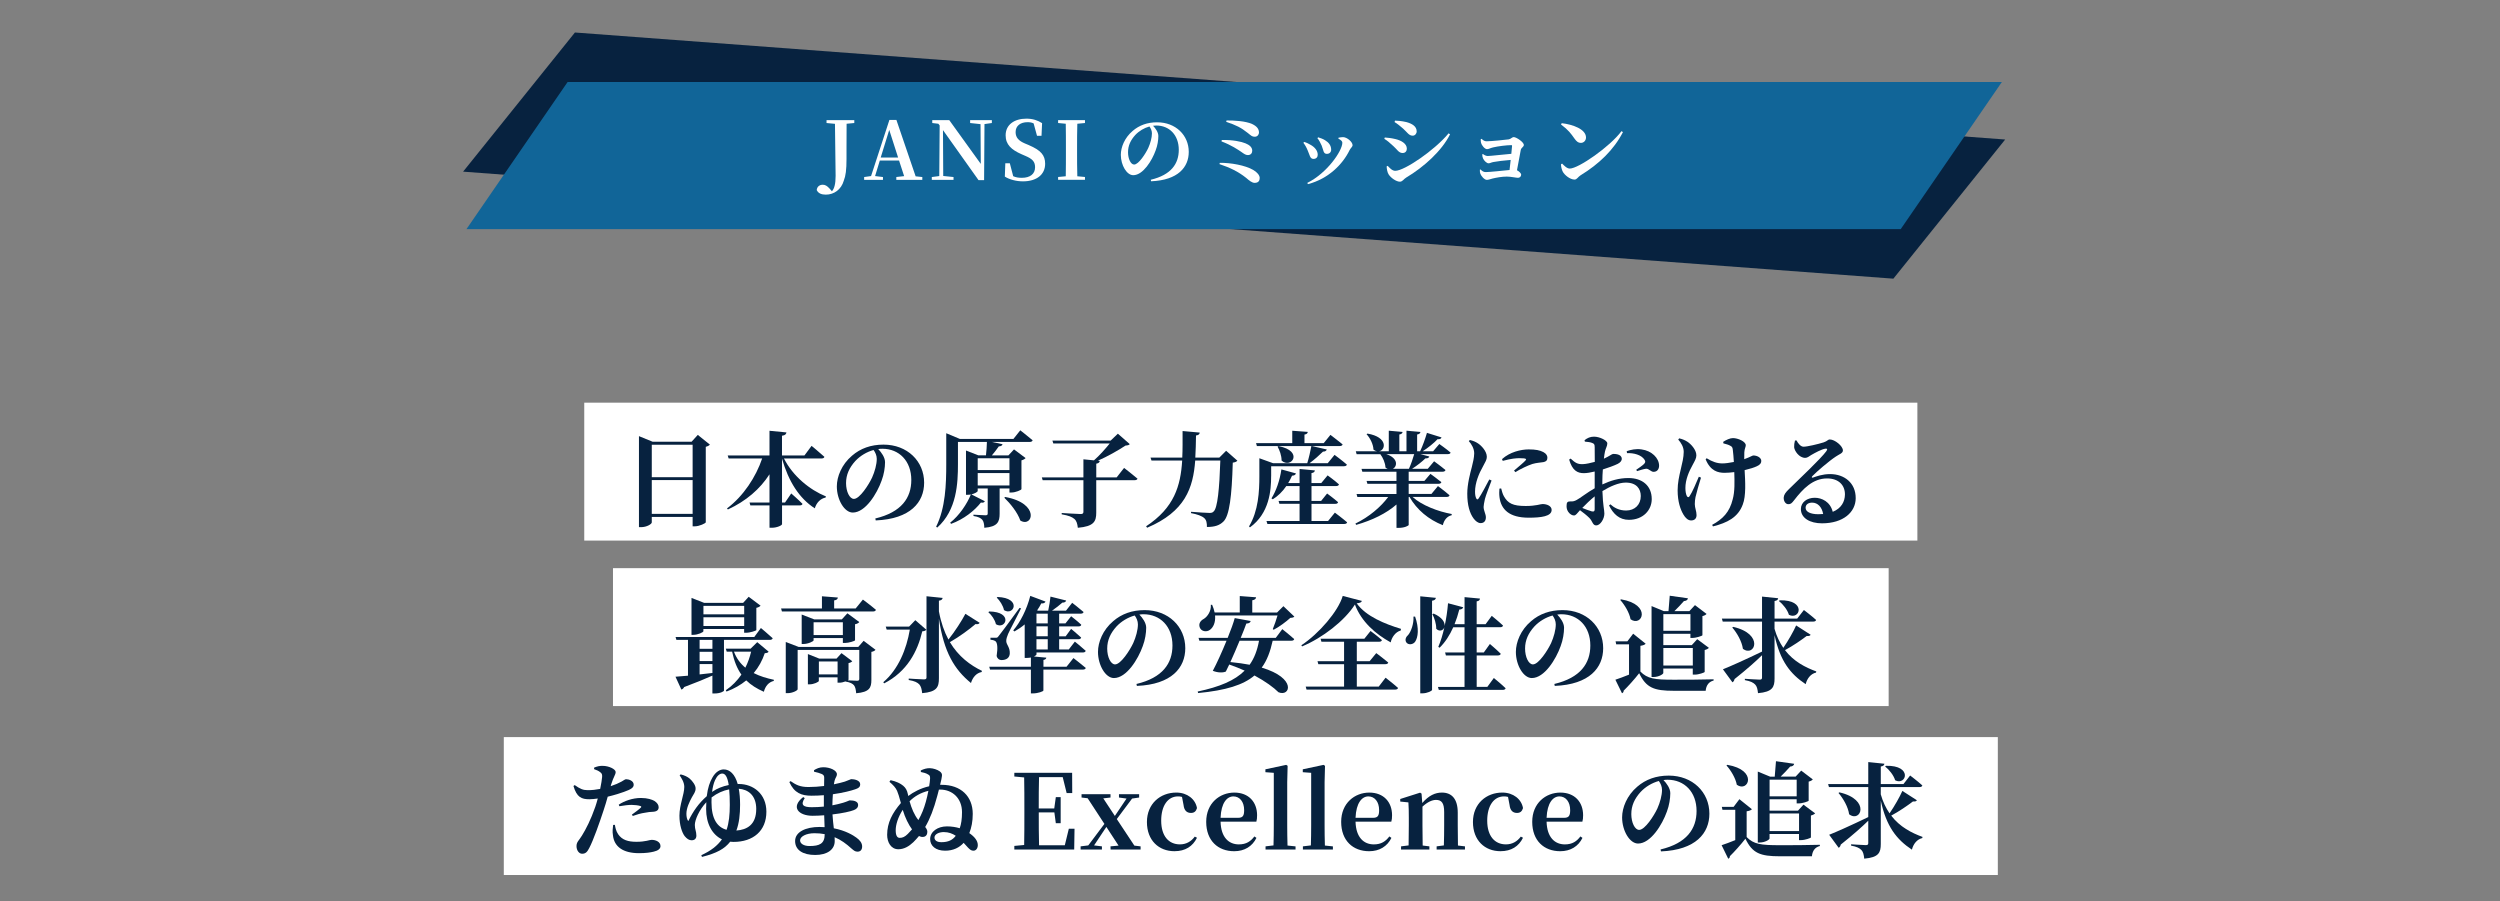 <?xml version="1.0" encoding="UTF-8"?><svg xmlns="http://www.w3.org/2000/svg" viewBox="0 0 1087.67 392.15"><rect x="0" y="0" width="1087.67" height="392.15" fill="#808080" stroke="none"/><defs><style>.g{fill:#fff;}.h{fill:#116598;}.i{fill:#07223f;}</style></defs><g id="a"/><g id="b"><g id="c"/><g id="d"/></g><g id="e"><g id="f"><rect class="g" x="254.19" y="175.19" width="580" height="60"/><rect class="g" x="266.69" y="247.19" width="555" height="60"/><rect class="g" x="219.19" y="320.69" width="650" height="60"/><polygon class="i" points="823.74 121.24 201.48 74.68 250.13 14.14 872.39 60.7 823.74 121.24"/><polygon class="h" points="826.94 99.69 202.94 99.69 246.94 35.69 870.94 35.69 826.94 99.69"/><g><path class="i" d="M308.86,193.44c-.32,.36-.9,.72-1.8,.95v32.85c-.04,.41-2.75,1.75-4.82,1.75h-.9v-4.09h-17.77v2.38c0,.72-2.21,2.07-4.63,2.07h-.95v-39.6l5.94,2.43h16.96l2.7-2.97,5.26,4.23h0Zm-25.29,.04v14.13h17.77v-14.13h-17.77Zm17.77,30.1v-14.71h-17.77v14.71h17.77Z"/><path class="i" d="M341.08,199.47c3.87,7.69,11.25,13.68,18.27,16.51l-.18,.5c-2.12,.41-3.92,2.12-4.68,4.68-6.79-4.36-11.43-11.74-14.26-21.6v19.08h1.31l2.7-3.96s3.11,2.7,4.91,4.54c-.14,.5-.63,.67-1.26,.67h-7.65v8.14c0,.54-2.21,1.58-4.41,1.58h-1.04v-9.72h-8.33l-.36-1.26h8.68v-12.28c-4.09,6.39-10.17,11.65-18.09,15.3l-.4-.45c7.15-5.35,12.6-13.72,15.3-21.73h-14.58l-.41-1.31h18.18v-10.75l7.38,.72c-.14,.72-.5,1.26-1.94,1.44v8.59h9.76l3.11-4.18s3.51,2.88,5.58,4.77c-.09,.5-.63,.72-1.3,.72h-16.29Z"/><path class="i" d="M380.82,225.57c11.38-2.7,15.66-8.96,15.66-16.74,0-8.28-5.31-13.59-12.6-13.59-.58,0-1.21,.04-1.8,.14,1.35,1.39,2.97,3.6,2.97,5.71,0,2.29-.45,5.27-1.49,8.01-2.02,5.71-7.06,13.9-12.55,13.9-3.6,0-6.93-5.53-6.93-11.38,0-4.19,2.07-9.54,6.62-13.37,3.64-3.15,8.19-4.81,13.68-4.81,10.35,0,17.68,7.2,17.68,16.56,0,8.5-5.94,15.79-21.06,16.42l-.18-.85h0Zm-.76-29.79c-2.92,.81-5.76,2.47-7.92,4.77-2.61,2.88-4.05,5.94-4.05,9.63s1.53,6.88,3.42,6.88c2.52,0,6.48-6.21,7.92-9.31,1.17-2.61,2.02-5.71,2.02-8.1,0-1.49-.63-2.83-1.39-3.87Z"/><path class="i" d="M443.91,187.23s3.29,2.57,5.35,4.32c-.13,.5-.63,.72-1.26,.72h-16.51l4.68,.99c-.14,.54-.63,.94-1.62,.94-.9,1.22-1.85,2.61-3.02,3.92h7.2l2.43-2.61,5.04,3.78c-.32,.36-.9,.77-1.8,.99v12.51c-.04,.4-2.57,1.48-4.32,1.48h-.9v-1.75h-4.28v10.98c0,3.46-.81,5.67-6.66,6.12-.04-1.53-.27-2.79-.9-3.51-.63-.67-1.62-1.3-3.82-1.62v-.58s4.32,.27,5.26,.27c.72,0,.94-.27,.94-.77v-10.89h-4.36v1.08c0,.41-1.26,1.12-2.75,1.49l5.85,2.97c-.22,.5-.63,.76-1.71,.58-2.75,3.51-7.38,7.24-12.96,9.27l-.41-.5c4.05-3.19,7.42-8.32,9-12.28-.45,.09-.9,.13-1.35,.13h-.76v-19.26l5.4,2.11h3.29c.22-1.8,.36-4.09,.41-5.85h-12.6v9.63c0,8.32-.45,19.98-9,27.63l-.5-.36c4.09-8.19,4.41-18.45,4.41-27.27v-13.41l5.89,2.47h23.35l2.97-3.74,.02,.02Zm-18.54,12.15v5.13h13.81v-5.13h-13.81Zm13.81,11.83v-5.4h-13.81v5.4h13.81Zm-1.89,5c15.43,2.79,12.01,13.54,6.62,10.26-1.17-3.46-4.32-7.38-6.97-9.94l.36-.31h0Z"/><path class="i" d="M489.04,203.57s3.64,2.79,5.85,4.68c-.09,.45-.63,.67-1.3,.67h-16.65v14.13c0,3.78-.99,5.98-8.01,6.57-.22-1.8-.54-3.01-1.53-3.87-1.03-.85-2.38-1.44-5.49-1.98v-.58s6.97,.45,8.28,.45c.86,0,1.17-.32,1.17-.95v-13.77h-17.73l-.36-1.21h18.09v-7.88l4.59,.45c2.47-2.16,5.08-5.13,6.84-7.33h-24.52l-.4-1.26h25.33l3.15-3.01,5.17,4.54c-.36,.45-.85,.54-1.84,.63-3.29,2.16-7.79,4.72-12.01,6.57l.81,.09c-.09,.68-.54,1.04-1.53,1.22v5.98h8.86l3.24-4.14h-.01Z"/><path class="i" d="M538.36,200.42c-.36,.41-.94,.72-2.02,.86-.41,14.58-1.44,23.13-4.09,25.65-1.67,1.62-3.69,2.34-7.16,2.34,.04-1.71-.22-3.06-1.17-3.87-.94-.9-3.19-1.71-5.76-2.16l.04-.58c2.75,.22,6.75,.5,8.01,.5,.86,0,1.35-.14,1.8-.63,1.71-1.44,2.52-9.99,2.92-22.18h-10.93c-.9,11.97-4.37,22.23-20.92,29.25l-.45-.63c12.24-8.05,15.03-17.59,15.7-28.62h-13.36l-.41-1.26h13.81c.18-3.69,.13-7.56,.13-11.56l7.47,.67c-.09,.72-.5,1.12-1.62,1.26-.09,3.29-.09,6.53-.31,9.63h10.44l2.97-2.97,4.9,4.32v-.02Z"/><path class="i" d="M553.03,207.17c0,6.12-.72,16.15-9.22,22.27l-.4-.41c4.09-6.79,4.5-15.25,4.5-21.87v-7.79l5.98,2.16h14.85c.67-2.16,1.39-5.26,1.8-7.47h-23.71l-.36-1.26h15.75v-5.4l6.75,.5c-.09,.58-.36,.99-1.44,1.17v3.73h8.37l2.92-3.6s3.24,2.43,5.31,4.14c-.13,.5-.63,.72-1.26,.72h-12.15l6.52,1.49c-.18,.58-.72,.94-1.66,.94-1.44,1.44-3.78,3.51-5.85,5.04h7.92l2.97-3.64s3.33,2.47,5.36,4.23c-.09,.5-.63,.72-1.26,.72h-31.68v4.32h0Zm27.72,15.85s3.33,2.48,5.35,4.23c-.13,.5-.63,.72-1.3,.72h-33.39l-.41-1.3h14.4v-7.47h-8.77l-.36-1.26h9.13v-6.48h-5.76c-1.67,2.43-3.64,4.37-5.89,5.76l-.58-.4c1.98-3.11,3.64-7.79,4.32-12.6l6.34,1.75c-.18,.58-.72,.95-1.71,.99-.5,1.12-1.04,2.2-1.67,3.19h4.95v-6.12l6.66,.63c-.09,.58-.4,.99-1.48,1.17v4.32h4.27l2.75-3.33s3.01,2.16,4.95,3.92c-.14,.5-.63,.72-1.21,.72h-10.75v6.48h4.18l2.61-3.24s3.01,2.21,4.77,3.78c-.13,.49-.54,.72-1.17,.72h-10.39v7.47h7.2l2.97-3.65h-.01Zm-24.52-28.93c11.2,2.16,5.54,10.08,1.35,6.3,0-2.21-.85-4.5-1.75-6.07l.41-.23h0Z"/><path class="i" d="M614.55,216.21c4.05,3.64,11.07,6.34,17.05,7.42l-.04,.54c-1.89,.4-3.29,1.98-3.83,4.32-6.16-2.43-11.29-6.66-14.49-12.28h-.36v12.19c-.04,.27-1.66,1.26-4.36,1.26h-.95v-10.17c-4.41,3.87-10.57,6.88-17.55,8.87l-.32-.58c5.89-2.83,11.07-7.25,14.26-11.56h-13.41l-.36-1.31h17.37v-4.41h-12.64l-.36-1.26h13v-4h-14.85l-.36-1.26h11.38c-.32-.13-.63-.31-.95-.58-.09-2.02-1.12-4.32-2.25-5.8h-10.3l-.36-1.26h9.27c-.54-.09-1.04-.31-1.58-.72-.09-2.38-1.49-5.08-3.01-6.71l.4-.27c8.96,1.53,7.96,7.2,5.04,7.69h4.23v-8.95l5.99,.54c-.04,.54-.41,.94-1.4,1.12v7.29h3.11v-8.95l6.07,.54c-.09,.54-.4,.94-1.44,1.12v7.29h1.3c1.12-2.34,2.29-5.62,2.97-8.01l6.34,1.98c-.18,.54-.72,.9-1.71,.76-1.57,1.67-4.05,3.69-6.48,5.26h4.54l2.7-3.15s3.01,2.11,4.9,3.73c-.13,.5-.58,.67-1.26,.67h-11.92l3.92,1.04c-.18,.54-.72,.9-1.71,.81-1.44,1.44-3.64,3.15-5.8,4.54h6.84l2.75-3.28s3.06,2.21,4.95,3.82c-.13,.5-.63,.72-1.21,.72h-14.8v4h6.84l2.61-3.06s2.92,2.07,4.77,3.6c-.13,.5-.58,.72-1.26,.72h-12.96v4.41h9.9l2.83-3.42s3.1,2.29,5.04,4c-.09,.5-.58,.72-1.21,.72h-14.89v.02Zm-11.42-18.63c5.31,1.75,4.82,5.4,2.83,6.39h7.02c.85-1.89,1.75-4.41,2.29-6.39h-12.14Z"/><path class="i" d="M648.93,209.06c-.9,2.43-2.47,6.34-2.88,8.01-.36,1.8-.58,2.75-.58,3.46,0,1.62,.99,3.15,.99,4.5,0,1.62-.81,2.56-2.29,2.56-1.08,0-2.16-.81-3.06-2.02-1.67-2.25-2.75-5.76-2.75-10.8,0-4.14,1.26-8.86,1.98-11.56,.54-2.16,.99-4,1.04-5.98,0-2.07-1.17-4-2.34-5.31l.45-.49c1.48,.36,2.47,.76,3.55,1.48,1.39,.9,3.83,3.38,3.83,5.85,0,1.26-.63,2.16-1.71,4.23-1.71,2.97-3.42,7.11-3.42,10.93,0,1.39,.22,2.29,.49,2.83,.27,.67,.68,.72,1.12,.04,1.12-1.62,3.42-5.94,4.59-8.19l.99,.45h0Zm4.18,3.43c.27,1.08,.63,2.43,1.17,3.38,1.75,3.1,3.87,4.27,9.5,4.27,4.54,0,6.39-.85,7.33-.85,1.93,0,3.96,.85,3.96,2.56,0,2.79-4.54,3.38-9.99,3.38-8.5,0-12.01-3.64-12.69-8.86-.18-1.35-.13-2.7-.04-3.78l.76-.09h0Zm.36-12.74c3.42-3.1,8.23-4.23,11.61-4.23,3.01,0,4.86,.36,6.39,1.17,1.4,.76,1.75,1.67,1.75,2.47,0,1.12-.58,1.67-1.71,1.89-1.35,.23-2.97,.27-4.81,.81-2.03,.67-5,2.07-7.42,3.55l-.58-.67c1.98-1.67,4.23-3.55,5-4.41,.45-.54,.67-.99-2.61-.99-1.35,0-3.51,.14-7.29,1.17l-.32-.76h-.01Z"/><path class="i" d="M697.12,210.77c3.51-1.62,7.11-2.79,11.38-2.79,5.94,0,10.12,3.29,10.12,9.18,0,4.73-3.73,9-9.94,9-4.14,0-6.79-2.52-8.64-6.25l.58-.5c1.58,1.44,3.78,2.7,6.84,2.7,3.82,0,6.39-2.57,6.39-6.3,0-3.06-1.8-5.85-6.52-5.85-3.2,0-6.88,1.71-10.17,3.69,.22,6.57,.85,8.05,.85,9.81,0,2.25-1.75,5.13-3.55,5.13-1.57,0-1.57-1.84-2.97-3.24-1.17-1.17-2.75-2.39-4.09-3.38-1.26,1.35-1.75,2.29-2.61,2.29-.76,0-1.39-.41-2.02-.99-.86-.9-1.21-1.93-1.21-3.01,0-1.75,.36-2.12,1.71-2.12,1.08,.09,1.8-.13,2.7-.63,1.35-.67,4.63-3.29,7.83-5.08v-7.29c-1.58,.41-3.46,.72-4.72,.72-2.79,0-5.04-1.17-6.39-5.9l.63-.45c2.12,1.98,3.15,2.47,5.26,2.43,1.44-.04,3.42-.5,5.26-.99,0-2.75,0-5.26-.04-6.39,0-1.35-.31-1.53-1.08-1.84-.81-.36-1.84-.45-3.19-.58l-.14-.63c1.26-.99,2.48-1.53,4.14-1.53,2.38,0,5.76,1.62,5.76,2.92,0,1.21-.68,2.03-.99,3.46-.18,.77-.36,1.89-.5,3.2,2.38-1.08,3.46-2.03,4-2.07,.63,0,3.69-.04,3.78,2.07,.04,.9-.63,1.67-1.75,2.25-1.53,.76-4.19,1.71-6.48,2.43-.13,1.75-.22,3.55-.22,5.13v1.39h-.01Zm-3.33,5.18c-1.89,1.53-3.92,3.51-5.4,5.04,1.53,.63,3.1,1.21,4.14,1.49,.95,.22,1.26-.09,1.26-.9v-5.62h0Zm13.95-19.67c1.85-.63,4.05-1.12,6.43-.76,4.41,.58,7.61,3.73,7.65,7.06,0,1.39-.72,2.66-2.34,2.7-1.12,.09-2.12-1.44-3.33-1.35-.99,.09-2.88,.72-3.92,1.04l-.36-.58c.86-.58,2.83-1.93,3.38-2.52,.58-.63,.72-1.04,.27-1.8-1.4-2.25-4.91-3.06-7.65-2.92l-.14-.86h.01Z"/><path class="i" d="M740.05,207.8c-.9,2.88-1.94,6.48-2.39,8.46-.18,1.04-.31,1.8-.31,3.06,0,1.62,.76,3.1,.76,4.77,0,1.49-.85,2.34-2.38,2.34-1.26,0-2.43-.99-3.38-2.65-1.21-2.07-2.47-5.45-2.47-10.48,0-6.3,2.65-11.97,2.65-16.74,0-2.07-1.17-3.96-2.38-5.31l.41-.54c1.53,.36,2.52,.81,3.6,1.49,1.4,.9,3.87,3.42,3.87,5.89,0,1.26-.63,2.34-1.53,4-1.75,3.11-3.24,6.66-3.24,10.21,0,1.39,.22,2.75,.63,3.51,.36,.63,.81,.67,1.17,.09,1.17-1.71,2.88-5.71,4.05-8.5l.95,.41h0Zm9.67-15.58c1.35-.9,3.02-1.62,4.23-1.62,2.16,0,5.58,1.49,5.58,3.11,0,.76-.54,1.48-.63,3.06-.04,.81-.04,1.89-.04,3.01,.63-.22,1.21-.45,1.71-.67,1.53-.67,1.98-.95,2.25-.95,1.67,0,3.46,.95,3.46,2.38,0,.9-.45,1.62-1.89,2.29-1.12,.54-3.06,1.17-5.36,1.71,.27,4.82,.68,11.21-.81,14.98-2.07,5.62-6.84,7.96-12.96,9.5l-.36-.67c4.63-2.52,7.6-5.54,8.95-11.12,.95-3.37,.81-7.78,.68-11.83-1.44,.18-2.88,.31-4.23,.31-2.79,0-6.16-.76-8.23-5.89l.45-.45c2.47,1.53,4.54,2.25,6.84,2.25,1.39,0,3.19-.27,4.99-.63-.13-1.98-.27-3.96-.45-5.22-.09-1.04-.36-1.44-.95-1.75-.9-.54-1.93-.81-3.15-1.12l-.09-.67h0Z"/><path class="i" d="M781.59,191.6c.76,1.44,1.89,2.75,3.06,2.75,1.62,0,6.34-1.12,8.77-1.89,1.75-.58,1.75-1.26,2.7-1.26,2.12,0,5.67,2.83,5.67,4.77,0,1.26-1.58,1.62-3.06,2.65-2.97,1.93-8.5,6.71-10.21,8.5-.5,.5-.23,.81,.22,.67,1.49-.5,4.05-1.53,7.51-1.53,6.08,0,11.16,3.78,11.11,10.53-.04,6.03-5.4,10.89-14.67,10.89-5.26,0-9.18-2.29-9.18-6.21,0-2.97,2.7-4.91,6.03-4.91,3.06,0,6.75,1.71,7.83,6.12,3.74-1.53,5.26-4.41,5.31-7.51,.04-3.96-2.61-7.02-7.78-7.02-6.17,0-10.48,4.5-14.31,9.45-1.08,1.4-1.53,1.8-2.66,1.75-.99-.04-1.98-1.21-1.89-2.92,.09-1.21,.81-2.21,2.29-3.64,4.41-4.32,13.86-13.23,16.2-16.42,.77-.99,.32-1.3-.4-1.17-1.67,.27-4.46,1.8-6.17,2.79-.86,.54-1.62,1.21-2.57,1.21-2.65,0-4.68-3.06-4.81-4.63-.04-1.04,.09-1.8,.36-2.92l.63-.04h.02Zm11.61,32.03c-.54-3.02-2.34-4.95-4.81-4.95-1.71,0-2.83,.85-2.83,2.25,0,1.71,2.07,2.79,5.53,2.79,.77,0,1.44-.04,2.12-.09h-.01Z"/><path class="i" d="M314.98,278.4v22.05c0,.31-1.53,1.26-4.14,1.26h-.9v-7.78c-2.88,1.3-6.88,2.97-12.29,4.99-.27,.58-.72,.95-1.21,1.08l-2.56-5.58c1.26-.09,3.15-.22,5.44-.45v-15.57h-5.04l-.36-1.26h34.24l2.88-3.91s3.2,2.65,5.13,4.45c-.13,.5-.63,.72-1.3,.72h-19.89Zm-8.95-3.78c0,.45-2.34,1.58-4.46,1.58h-.72v-16.06l5.53,2.16h16.92l2.43-2.66,5.17,3.87c-.32,.36-.9,.76-1.84,.94v9.67c-.04,.27-2.7,1.17-4.41,1.17h-.9v-1.62h-17.73v.95h0Zm3.92,3.78h-5.58v3.87h5.58v-3.87Zm-5.58,9.22h5.58v-4.05h-5.58v4.05Zm0,5.8c1.8-.23,3.64-.41,5.58-.63v-3.87h-5.58v4.5Zm1.67-29.83v3.69h17.73v-3.69h-17.73Zm17.73,8.77v-3.82h-17.73v3.82h17.73Zm10.62,11.16c-.27,.45-.67,.58-1.67,.67-1.04,3.1-2.61,6.03-4.81,8.64,2.61,1.35,5.62,2.25,8.77,2.92l-.04,.5c-2.12,.5-3.64,2.16-4.32,4.72-3.06-1.35-5.58-2.92-7.65-4.95-2.38,1.94-5.22,3.6-8.59,4.86l-.31-.58c2.74-1.85,4.99-4.19,6.79-6.79-1.85-2.61-3.15-5.8-4.05-9.99h-2.34l-.4-1.31h10.8l2.88-2.83,4.95,4.14h-.01Zm-15.07,0c1.08,2.92,2.83,5.22,4.95,6.97,1.12-2.21,1.94-4.59,2.52-6.97h-7.47Z"/><path class="i" d="M375.42,260.85s3.51,2.61,5.67,4.46c-.13,.5-.63,.72-1.26,.72h-39.64l-.36-1.3h17.77v-5.31l6.93,.54c-.09,.63-.4,1.08-1.62,1.26v3.51h9.36l3.15-3.87h0Zm.32,17.94l5.17,3.92c-.27,.36-.9,.76-1.8,.9v12.24c0,3.33-.81,5.26-6.62,5.76-.13-1.58-.36-2.7-.94-3.46-.67-.72-1.53-1.26-3.65-1.62v-.09c-.81,.32-1.84,.58-2.7,.58h-.81v-2.34h-8.14v1.58c0,.4-2.12,1.48-4.09,1.48h-.67v-13.18l4.95,1.98h7.51l2.16-2.38,4.68,3.51c-.22,.31-.81,.67-1.62,.81v7.2c0,.09-.14,.18-.36,.31,1.26,.09,3.42,.18,4.14,.18,.67,0,.9-.27,.9-.81v-12.6h-26.82v17.1c0,.54-2.25,1.71-4.36,1.71h-.81v-22.27l5.62,2.16h25.92l2.34-2.66h0Zm-9.04,.94v-2.12h-12.73v.99c0,.41-2.34,1.58-4.46,1.58h-.72v-12.82l5.45,2.11h12.01l2.43-2.65,5.17,3.82c-.27,.36-.9,.77-1.85,.95v6.97c-.04,.32-2.74,1.17-4.41,1.17h-.89Zm0-3.42v-5.58h-12.73v5.58h12.73Zm-2.29,17.1v-5.62h-8.14v5.62h8.14Z"/><path class="i" d="M403,273.95c-.32,.45-.76,.63-1.75,.72-2.07,8.82-6.62,17.5-16.56,22.63l-.41-.49c6.57-5.58,10.12-14.4,11.56-22.9h-10.08l-.41-1.3h10.17l2.7-2.79,4.77,4.14h0Zm23.22-2.98c-.27,.45-.72,.72-1.8,.54-2.75,2.34-6.93,5.44-11.16,7.87,3.78,6.3,8.91,10.04,13.99,12.51l-.22,.5c-2.21,.41-3.87,2.29-4.59,4.77-7.16-5.85-11.75-13.27-13.95-27.99v25.92c0,3.82-.85,5.94-7.29,6.48-.18-1.75-.5-2.97-1.26-3.83-.86-.85-1.98-1.44-4.59-1.89v-.63s5.53,.36,6.66,.36c.81,0,1.08-.27,1.08-.85v-35.32l7.02,.72c-.13,.63-.45,1.04-1.62,1.21v4.63c.9,4.91,2.34,8.91,4.14,12.28,2.88-3.6,5.89-8.32,7.38-11.2l6.21,3.92h0Z"/><path class="i" d="M430.36,266.03c10.71,.13,7.16,8.19,2.93,5.54-.41-1.94-1.89-4-3.29-5.22l.36-.32h0Zm36.63,20.25s3.33,2.57,5.4,4.32c-.13,.5-.63,.72-1.3,.72h-17.14v9.09c0,.41-2.47,1.26-4.45,1.26h-.99v-10.35h-17.77l-.36-1.26h18.13v-4c-.5,.09-1.08,.18-1.75,.18h-.95v-14.58c-1.39,1.17-2.92,2.21-4.45,3.06l-.54-.45c3.01-3.46,5.89-9.04,7.42-15.03l6.62,2.48c-.18,.54-.81,.9-1.84,.81-.54,1.08-1.12,2.07-1.8,3.01l.36,.14h4.46c.41-1.89,.81-4.32,.99-6.12l6.84,1.71c-.18,.54-.68,.95-1.67,.9-1.17,1.04-2.83,2.39-4.5,3.51h6.07l2.7-3.42s3.06,2.34,4.95,4c-.09,.49-.58,.72-1.21,.72h-9.41v4.23h2.75l2.47-3.1s2.75,2.11,4.41,3.69c-.09,.5-.54,.72-1.17,.72h-8.46v4.32h2.83l2.38-3.24s2.75,2.25,4.37,3.78c-.13,.5-.58,.72-1.21,.72h-8.37v4.46h4.19l2.65-3.42s2.92,2.34,4.72,4c-.13,.5-.58,.72-1.21,.72h-20.2v.86c0,.18-.41,.54-1.08,.9l5.36,.5c-.09,.45-.36,.85-1.26,.99v2.97h10.04l3.01-3.78-.03-.02Zm-33.93-8.82c.76,0,.9,0,1.44-.76,.72-.84,3.75-4.92,9.09-12.24l.63,.23c-1.53,3.19-5.04,9.72-5.62,11.11-.45,1.04-.86,2.29-.81,3.15,.04,1.57,1.67,2.65,1.53,5.4-.09,1.71-1.3,2.83-3.64,2.83-.95,0-1.8-.63-2.07-1.8,.54-3.46,.36-5.94-.63-6.48-.58-.36-1.21-.5-2.07-.59v-.85h2.15Zm.95-17.73c10.71,.41,7.06,8.46,2.79,5.71-.36-1.93-1.85-4.18-3.15-5.44l.36-.27Zm16.92,7.25v4.23h4.91v-4.23h-4.91Zm4.91,5.53h-4.91v4.32h4.91v-4.32Zm0,5.58h-4.91v4.46h4.91v-4.46Z"/><path class="i" d="M494.44,297.57c11.38-2.7,15.66-8.96,15.66-16.74,0-8.28-5.31-13.59-12.6-13.59-.58,0-1.21,.04-1.8,.14,1.35,1.39,2.97,3.6,2.97,5.71,0,2.29-.45,5.27-1.49,8.01-2.02,5.71-7.06,13.9-12.55,13.9-3.6,0-6.93-5.53-6.93-11.38,0-4.19,2.07-9.54,6.62-13.37,3.64-3.15,8.19-4.81,13.68-4.81,10.35,0,17.68,7.2,17.68,16.56,0,8.5-5.94,15.79-21.06,16.42l-.18-.85h0Zm-.76-29.79c-2.92,.81-5.76,2.47-7.92,4.77-2.61,2.88-4.05,5.94-4.05,9.63s1.53,6.88,3.42,6.88c2.52,0,6.48-6.21,7.92-9.31,1.17-2.61,2.02-5.71,2.02-8.1,0-1.49-.63-2.83-1.39-3.87Z"/><path class="i" d="M557.89,273.72s3.24,2.56,5.17,4.32c-.09,.5-.58,.72-1.26,.72h-8.1c-1.04,4.72-2.47,8.59-4.77,11.7,15.43,4.59,12.37,12.87,7.29,10.71-2.07-2.07-5.67-4.72-10.44-7.29-4.86,4.14-12.42,6.48-24.52,7.65l-.18-.67c9.58-2.03,16.11-4.77,20.43-9.09-2.12-.95-4.37-1.84-6.71-2.66-.54,1.12-1.04,2.16-1.48,3.06-1.26,.58-3.51,.54-5.67-.32,1.67-3.1,4-8.23,5.98-13.09h-11.83l-.36-1.26h12.69c1.4-3.42,2.52-6.57,3.06-8.59l6.93,1.26c-.13,.63-.63,1.08-1.89,1.12-.54,1.53-1.39,3.74-2.43,6.21h15.25l2.83-3.78h.01Zm-29.25-5.94c.27,3.06-.81,5.22-2.25,6.25-1.44,1.08-3.74,.72-4.41-1.04-.63-1.67,.36-3.01,1.75-3.73,1.58-.95,3.29-3.42,3.06-6.12h.58c.5,1.17,.86,2.29,1.08,3.33h10.93v-7.15l7.11,.54c-.09,.63-.45,1.08-1.67,1.31v5.31h10.8l2.75-2.75,4.77,4.54c-.36,.36-.85,.5-1.75,.54-1.8,1.67-4.86,3.92-7.24,5.17l-.41-.27c.67-1.62,1.53-4.05,2.07-5.94h-27.17Zm10.66,10.99c-1.26,3.06-2.7,6.43-4,9.27,3.1,.32,5.89,.68,8.37,1.17,2.02-2.83,3.33-6.25,4.09-10.44h-8.46Z"/><path class="i" d="M592.5,261.44c-.18,.63-.76,.9-2.25,1.04,4.05,5.71,12.42,9.04,19.26,11.11l-.09,.72c-2.38,.63-3.96,3.1-4.37,5.17-6.66-3.65-12.78-9.04-15.57-16.47-4.5,7.11-14.13,14.53-22.99,18.22l-.31-.5c7.65-5.04,16.06-14.8,18-21.46l8.32,2.16h0Zm10.3,33.4s3.38,2.61,5.45,4.46c-.13,.5-.63,.72-1.26,.72h-38.56l-.36-1.3h16.69v-9.76h-11.2l-.36-1.3h11.56v-8.46h-9.85l-.36-1.3h19.03l2.7-3.38s3.1,2.29,4.95,3.96c-.14,.5-.58,.72-1.21,.72h-9.72v8.46h5.58l2.88-3.51s3.2,2.38,5.22,4.09c-.13,.5-.58,.72-1.26,.72h-12.42v9.76h9.54l2.97-3.87h-.01Z"/><path class="i" d="M615.67,268.28c1.8,5.08,1.3,9,0,10.93-.95,1.3-2.97,1.49-3.83,.27-.72-1.12-.18-2.39,.86-3.29,1.17-1.4,2.47-4.86,2.25-7.92h.72Zm9.04-8.18c-.14,.63-.45,1.08-1.67,1.26v38.79c0,.45-2.16,1.49-4.09,1.49h-1.04v-42.21l6.79,.67h.01Zm25.2,34.87s3.24,2.61,5.13,4.46c-.09,.5-.63,.72-1.26,.72h-27.81l-.36-1.3h11.56v-13.68h-8.1l-.36-1.3h8.46v-10.98h-4.9c-1.58,3.55-3.56,6.57-5.94,8.91l-.58-.36c1.04-2.38,1.94-5.35,2.66-8.55-.5,1.44-2.16,2.07-3.55,.67,.04-2.16-.81-4.72-1.67-6.34l.54-.27c3.82,1.67,4.95,3.87,4.77,5.44,.72-3.19,1.21-6.57,1.49-9.94l6.61,1.75c-.18,.58-.72,.99-1.71,.99-.58,2.25-1.26,4.41-2.07,6.39h4.36v-11.79l6.71,.63c-.09,.63-.36,1.04-1.44,1.22v9.94h3.87l2.7-3.65s3.06,2.48,4.9,4.23c-.13,.5-.58,.72-1.21,.72h-10.26v10.98h3.11l2.65-3.69s2.97,2.52,4.73,4.27c-.14,.5-.63,.72-1.26,.72h-9.22v13.68h4.63l2.83-3.87h-.01Z"/><path class="i" d="M676.24,297.57c11.38-2.7,15.66-8.96,15.66-16.74,0-8.28-5.31-13.59-12.6-13.59-.58,0-1.21,.04-1.8,.14,1.35,1.39,2.97,3.6,2.97,5.71,0,2.29-.45,5.27-1.48,8.01-2.03,5.71-7.06,13.9-12.55,13.9-3.6,0-6.93-5.53-6.93-11.38,0-4.19,2.07-9.54,6.62-13.37,3.64-3.15,8.19-4.81,13.68-4.81,10.35,0,17.68,7.2,17.68,16.56,0,8.5-5.94,15.79-21.06,16.42l-.18-.85h-.01Zm-.76-29.79c-2.92,.81-5.76,2.47-7.92,4.77-2.61,2.88-4.05,5.94-4.05,9.63s1.53,6.88,3.42,6.88c2.52,0,6.48-6.21,7.92-9.31,1.17-2.61,2.02-5.71,2.02-8.1,0-1.49-.63-2.83-1.39-3.87Z"/><path class="i" d="M713.68,292.17c3.11,3.15,6.17,3.55,14.4,3.55,5.04,0,11.92,0,17.46-.18v.54c-2.07,.5-3.24,2.07-3.46,4.46h-13.9c-8.59,0-11.97-1.3-15.03-7.65-1.93,2.52-4.9,5.8-6.75,7.6,0,.63-.27,.9-.72,1.12l-2.88-5.89c1.53-.5,3.74-1.31,5.94-2.21v-13.18h-5.58l-.27-1.3h5.13l2.52-3.33,5.44,4.37c-.36,.4-1.04,.72-2.29,.9v11.21h-.01Zm-8.41-31.42c13.5,2.29,9.18,12.24,4.14,8.68-.54-2.92-2.57-6.25-4.5-8.42l.36-.27h0Zm18.4,32c0,.58-2.07,1.8-4.32,1.8h-.81v-30.87l5.35,2.21h2.02c.18-1.84,.41-4.72,.54-6.71l7.92,1.12c-.13,.77-.76,1.12-1.75,1.21-1.08,1.26-2.83,3.11-4.14,4.37h6.52l2.43-2.61,5.04,3.83c-.27,.36-.94,.76-1.8,.95v8.32c-.04,.27-2.7,1.17-4.32,1.17h-.9v-1.8h-11.79v4.95h12.37l2.38-2.61,5.08,3.78c-.32,.36-.95,.72-1.84,.94v9.54c-.04,.27-2.61,1.17-4.28,1.17h-.9v-2.66h-12.82v1.89h.02Zm0-25.55v7.25h11.79v-7.25h-11.79Zm0,14.71v7.65h12.82v-7.65h-12.82Z"/><path class="i" d="M787.75,276.15c-.23,.45-.67,.63-1.71,.54-2.43,1.84-5.94,4.27-9.45,6.16,3.74,4.91,8.82,7.51,13.63,9.27l-.13,.5c-2.21,.5-3.87,2.48-4.5,5.04-6.71-4.46-11.11-10.08-13.54-21.33v18.85c0,3.73-.86,5.85-7.2,6.39-.18-1.71-.45-2.97-1.26-3.78s-1.93-1.44-4.46-1.89v-.58s5.35,.36,6.43,.36c.81,0,1.04-.27,1.04-.9v-9.72c-2.75,2.7-6.66,6.17-11.97,10.39-.09,.58-.4,1.12-.9,1.4l-4.14-5.67c2.97-1.17,9.85-4.23,17.01-7.7v-13.05h-17.1l-.36-1.3h17.46v-9.58l7.02,.72c-.09,.63-.45,1.04-1.57,1.21v7.65h9.85l2.92-3.74s3.33,2.52,5.31,4.32c-.13,.49-.58,.72-1.26,.72h-16.83v3.15c.9,3.24,2.25,5.99,3.82,8.28,2.16-3.15,4.46-7.2,5.58-9.76l6.3,4.05h.01Zm-33.7-3.42c13.72,3.15,9.32,13.41,4.23,9.54-.45-3.24-2.57-6.88-4.63-9.27l.4-.27h0Zm20.25-11.56c11.83-.27,8.82,8.82,4,6.3-.63-2.16-2.61-4.63-4.36-5.99l.36-.31Z"/><path class="i" d="M265.71,342.03c1.93-.63,3.46-1.3,4.68-1.98,.9-.5,1.57-1.04,1.98-1.04,1.12,0,3.33,.63,3.33,2.38,0,1.26-.99,1.98-4.28,3.15-1.3,.5-4.18,1.4-7.02,2.07-.54,1.89-1.12,4-1.8,5.94-1.67,5.13-4.5,13.18-6.25,16.42-.81,1.53-1.44,2.47-3.1,2.47-1.35,0-2.43-1.48-2.43-3.33s1.12-2.47,2.38-4.59c1.67-2.7,3.82-6.79,5.8-12.51,.36-1.04,.72-2.29,1.08-3.6-1.26,.18-2.61,.32-3.65,.32-3.42,0-5.49-.85-6.93-5.76l.54-.41c2.34,1.67,3.65,2.21,5.54,2.21,1.89,.04,3.87-.22,5.54-.54,.45-2.16,.76-4.09,.85-5.22,.04-1.12-.09-1.48-.85-2.07-.68-.54-1.58-.95-2.66-1.31l.04-.67c1.21-.5,2.38-.81,3.69-.76,2.75,0,5.62,1.44,5.67,2.65,0,1.22-.94,2.07-1.98,5.49l-.18,.67v.02Zm1.81,16.83c.18,1.12,.5,2.75,1.39,4.05,1.75,2.57,4.37,3.33,8.01,3.33,3.96,0,5.67-.85,6.57-.85,1.75,0,3.87,.81,3.87,2.74,0,1.17-1.12,1.98-2.92,2.39-1.44,.36-3.42,.67-6.43,.67-6.88,0-10.84-2.79-11.34-7.83-.27-1.44-.09-3.19,.09-4.46l.77-.04h-.01Zm1.67-8.77c2.34-1.58,5.98-2.92,9.63-2.92,2.97,0,4.86,.72,5.85,1.26,1.35,.86,1.89,1.84,1.89,2.79,0,1.26-.86,1.93-2.79,1.98-.81,.05-1.8,.09-2.97,.36-1.98,.27-3.92,.86-5.49,1.44l-.4-.58c1.3-.9,3.51-2.61,3.96-3.11,.23-.27,.14-.5-.22-.63-.95-.31-2.56-.5-3.87-.5-1.39,0-3.28,.23-5.31,.58l-.27-.67h-.01Z"/><path class="i" d="M321.46,341.09c6.21,0,11.97,4.23,11.97,12.06,0,8.37-5.76,13.14-14.31,13.14-.49,0-.99-.04-1.44-.09-2.43,3.1-5.85,5-12.28,6.62l-.27-.77c4.18-1.89,7.02-4.14,8.96-6.88-4.28-2.07-6.88-6.84-6.88-13.23,0-1.03,.04-1.98,.09-2.92-3.11,3.33-5,7.7-5,9.9,0,1.98,.67,2.7,.67,4.63,0,1.22-.67,2.03-2.07,2.03-1.12,0-2.03-.63-3.01-1.8-1.17-1.53-2.29-4.77-2.29-8.91,0-4.63,2.11-9.27,2.11-12.51,0-2.07-1.26-3.87-2.02-5.04l.45-.41c1.67,.41,2.97,1.04,3.92,1.84,1.21,1.04,2.61,2.92,2.57,4.28,.04,1.53-.86,2.43-1.62,3.87-.99,1.84-2.38,4.63-2.38,7.15,0,1.26,.27,2.66,.85,3.15,2.07-4.23,4.46-7.69,8.01-10.8,.45-3.74,1.35-6.21,2.47-8.14,1.49-2.61,3.38-3.51,4.91-3.51,2.61,0,4.86,2.03,6.08,6.34h.51Zm-5.35,19.93c1.04-3.01,1.4-6.57,1.4-10.84,0-2.75-.09-4.95-.27-6.75-2.61,.49-5.17,1.62-7.65,3.51-.04,.67-.04,1.39-.04,2.11,0,7.29,2.56,10.89,6.57,11.97h-.01Zm-5.85-16.78c1.62-1.12,4.05-2.16,6.79-2.7-.58-3.82-1.62-4.99-2.83-4.99-1.08,0-2.21,.9-3.11,2.83-.67,1.48-1.08,3.28-1.3,5.17l.45-.31h0Zm18.76,7.78c0-6.16-3.69-8.59-7.61-8.86,.36,1.93,.58,4.23,.58,6.93,0,4.18-.4,8.01-1.62,11.25,4.54-.32,8.64-2.48,8.64-9.32h0Z"/><path class="i" d="M354.13,335.1c1.04-.67,2.38-1.3,4.05-1.3,2.88,0,5.94,1.35,5.94,3.06,0,.9-.63,1.44-.95,2.57-.13,.45-.27,1.08-.36,1.8,2.02-.41,3.69-.86,4.72-1.17,1.84-.63,2.52-1.08,2.88-1.08,1.26,0,3.83,.5,3.83,2.21,0,1.3-.81,1.75-2.16,2.2-1.62,.58-5.17,1.53-9.72,2.16-.13,1.49-.18,3.15-.22,4.82,1.67-.32,3.19-.68,4.68-1.12,1.93-.58,2.61-1.04,2.92-1.04,1.84,0,3.6,.5,3.6,1.98,0,1.21-.81,1.84-1.84,2.25-1.39,.58-5,1.4-9.31,1.89,.13,2.29,.36,4.23,.58,6.03,5.08,.99,8.41,3.01,9.85,4.09,1.48,1.08,2.47,2.29,2.47,3.83s-.85,2.25-1.98,2.25-1.62-.5-2.7-1.4c-2.21-2.02-4.54-3.73-7.29-4.9,.04,.58,.04,1.12,.04,1.71,0,3.64-3.19,6.03-8.5,6.03s-8.73-2.12-8.73-6.07,4.59-6.12,10.62-6.12c.76,0,1.49,.04,2.21,.09-.04-1.58-.13-3.33-.18-5.17-1.67,.13-3.38,.22-5.04,.22-6.12,0-9.67-3.78-4.09-8.14l.67,.45c-1.94,2.97-.67,3.96,3.01,3.96,1.84,0,3.6-.09,5.31-.27v-4.95c-1.71,.13-3.51,.22-5.35,.22-4.41,0-7.51-1.17-9.67-5.94l.54-.41c2.29,1.58,4.05,2.57,7.79,2.57,2.29,0,4.63-.18,6.79-.45,0-1.67,.05-2.97,.05-3.6,0-.9-.32-1.26-1.08-1.62-.95-.41-1.89-.67-3.33-.99l-.04-.63v-.02Zm4.67,27.81c-1.4-.27-2.88-.4-4.46-.4-3.69,0-6.25,1.48-6.25,3.1,0,1.49,1.71,2.47,4.09,2.47,4.41,0,6.62-1.03,6.62-5.13v-.04Z"/><path class="i" d="M409.71,341.45c8.37,0,13.5,5.04,13.5,12.64,0,3.29-.54,5.98-1.49,8.37,2.38,1.66,3.69,3.37,3.69,5.22,0,1.53-.9,2.43-1.85,2.43s-1.44-.36-2.38-1.3c-.63-.68-1.21-1.35-1.93-2.12-1.8,2.02-4.46,3.42-8.05,3.42-4.14,0-6.52-2.12-6.52-5.04,0-3.29,3.28-5.54,7.29-5.54,2.07,0,3.96,.32,5.58,.81,.63-1.75,.99-4,.99-6.97,0-6.12-4.23-9.85-9.5-9.85h-.54l-.72,2.74c-1.49,5.67-3.2,10.04-5.26,13.54,.54,.67,.94,1.35,.94,2.12,0,1.17-.63,2.16-1.93,2.2-.54,.05-1.12-.09-1.71-.4-.76,.94-1.62,1.84-2.47,2.7-1.89,1.8-4.05,3.06-6.52,3.06-3.24,0-4.86-3.11-4.86-6.25,0-5.35,2.29-9.54,5.98-13.86-.72-2.7-1.21-4.28-1.66-5.31-.68-1.44-1.67-2.52-3.33-3.92l.5-.72c2.52,.54,4.36,1.48,5.49,2.43,1.04,.9,1.67,1.84,2.07,3.78l.13,.68c2.21-1.67,5.31-3.38,9.09-4.23,.22-1.21,.36-2.38,.41-3.38,.04-.99-.18-1.44-.86-1.75-.81-.54-1.93-.85-3.15-1.08l-.05-.67c1.35-.67,2.75-1.04,4-.99,1.44,.04,3.24,.63,4.28,1.39,.76,.58,1.04,1.12,.95,1.93-.05,.67-.32,2.03-.81,3.92h.7Zm-12.91,19.39c-1.49-2.03-2.97-4.95-4.05-8.5-2.07,3.2-3.06,6.48-3.06,8.86s.67,3.33,1.75,3.33c1.21,0,2.2-.41,3.51-1.71,.63-.63,1.26-1.3,1.84-1.98h0Zm7.11-16.78c-3.33,.81-6.03,2.38-8.19,4.54,.86,3.06,2.03,5.94,3.83,8.19,1.44-2.48,2.47-5.13,3.24-7.92,.41-1.49,.81-3.15,1.12-4.81h0Zm11.92,19.57c-1.44-.95-3.1-1.62-5.22-1.62s-4.05,.94-4.05,2.38c0,1.08,.85,2.02,3.01,2.02,3.01,0,4.86-.94,6.25-2.79h0Z"/><path class="i" d="M467.49,360.57l-.14,9.04h-26.05v-1.58l4.28-.4c.09-4.46,.09-9,.09-13.59v-2.21c0-4.5,0-9.04-.09-13.59l-4.28-.41v-1.62h25.15l.04,8.82h-2.43l-1.71-6.93h-10.3c-.13,4.41-.13,8.91-.13,13.63h6.75l.68-4.91h2.11v11.34h-2.11l-.63-4.72h-6.79c0,5.08,0,9.72,.13,14.31h11.2l1.75-7.2h2.48v.02Z"/><path class="i" d="M496.24,368.22v1.39h-13.05l-.05-1.39,3.51-.32-5.31-8.14-5.35,8.05,3.42,.41v1.39h-9.27v-1.39l3.33-.41,7.02-9.36-7.29-11.16-2.65-.31v-1.44h12.6v1.44l-3.15,.36,5.04,7.65,5.08-7.56-3.29-.45v-1.44h8.77v1.44l-3.06,.45-6.66,8.91,7.65,11.56,2.7,.32h0Z"/><path class="i" d="M514.24,346.71c-.58-.18-1.17-.22-1.75-.22-4.28,0-7.29,3.87-7.29,10.57s3.29,10.3,8.14,10.3c2.7,0,4.86-1.21,6.48-3.38l.95,.5c-1.84,3.74-5.08,5.85-9.81,5.85-6.79,0-11.97-4.68-11.97-12.69s5.85-12.82,12.78-12.82c4.77,0,8.33,2.88,9,6.75-.41,1.44-1.26,2.11-2.61,2.11-1.71,0-2.97-.94-3.24-3.46l-.67-3.51h-.01Z"/><path class="i" d="M531.03,357.47c.18,6.88,3.6,9.9,7.96,9.9,3.24,0,5.17-1.35,6.75-3.46l.9,.63c-1.8,3.69-5.22,5.8-9.67,5.8-7.06,0-12.19-4.59-12.19-12.78s5.94-12.73,12.24-12.73,9.9,4.18,9.9,9.85c0,1.17-.09,2.03-.32,2.79h-15.57Zm7.69-1.67c2.07,0,2.57-1.04,2.57-3.33,0-3.64-1.93-5.98-4.68-5.98s-5.31,2.75-5.58,9.31h7.69Z"/><path class="i" d="M563.65,368.22v1.39h-13.05v-1.39l3.46-.41c.09-2.83,.13-5.94,.13-8.77v-22.81l-3.65-.27v-1.26l9.04-1.93,.63,.41-.18,7.15v18.72c0,2.83,.04,5.94,.13,8.82l3.46,.36h.03Z"/><path class="i" d="M579.9,368.22v1.39h-13.05v-1.39l3.47-.41c.09-2.83,.13-5.94,.13-8.77v-22.81l-3.65-.27v-1.26l9.04-1.93,.63,.41-.18,7.15v18.72c0,2.83,.04,5.94,.13,8.82l3.46,.36h.02Z"/><path class="i" d="M589.75,357.47c.18,6.88,3.6,9.9,7.96,9.9,3.24,0,5.17-1.35,6.75-3.46l.9,.63c-1.8,3.69-5.22,5.8-9.67,5.8-7.06,0-12.19-4.59-12.19-12.78s5.94-12.73,12.24-12.73,9.9,4.18,9.9,9.85c0,1.17-.09,2.03-.32,2.79h-15.57Zm7.69-1.67c2.07,0,2.57-1.04,2.57-3.33,0-3.64-1.93-5.98-4.68-5.98s-5.31,2.75-5.58,9.31h7.69Z"/><path class="i" d="M637.36,368.22v1.39h-12.33v-1.39l3.15-.41c.09-2.52,.13-6.21,.13-8.77v-5.76c0-3.92-1.12-5.27-3.55-5.27-1.67,0-3.69,.9-5.89,2.93v8.1c0,2.47,.04,6.25,.09,8.82l2.92,.36v1.39h-12.33v-1.39l3.29-.41c.04-2.57,.09-6.3,.09-8.77v-3.24c0-2.92-.04-4.54-.18-6.71l-3.55-.36v-1.12l8.64-2.75,.63,.41,.32,4.09c2.83-3.29,5.62-4.54,8.55-4.54,4.23,0,6.88,2.7,6.88,8.73v5.49c0,2.56,.04,6.25,.09,8.82l3.06,.36h-.01Z"/><path class="i" d="M656.08,346.71c-.58-.18-1.17-.22-1.75-.22-4.28,0-7.29,3.87-7.29,10.57s3.29,10.3,8.14,10.3c2.7,0,4.86-1.21,6.48-3.38l.95,.5c-1.84,3.74-5.08,5.85-9.81,5.85-6.79,0-11.97-4.68-11.97-12.69s5.85-12.82,12.78-12.82c4.77,0,8.33,2.88,9,6.75-.41,1.44-1.26,2.11-2.61,2.11-1.71,0-2.97-.94-3.24-3.46l-.67-3.51h-.01Z"/><path class="i" d="M672.87,357.47c.18,6.88,3.6,9.9,7.96,9.9,3.24,0,5.17-1.35,6.75-3.46l.9,.63c-1.8,3.69-5.22,5.8-9.67,5.8-7.06,0-12.19-4.59-12.19-12.78s5.94-12.73,12.24-12.73,9.9,4.18,9.9,9.85c0,1.17-.09,2.03-.32,2.79h-15.57Zm7.69-1.67c2.07,0,2.57-1.04,2.57-3.33,0-3.64-1.93-5.98-4.68-5.98s-5.31,2.75-5.58,9.31h7.69Z"/><path class="i" d="M722.46,369.57c11.38-2.7,15.66-8.96,15.66-16.74,0-8.28-5.31-13.59-12.6-13.59-.58,0-1.21,.04-1.8,.14,1.35,1.39,2.97,3.6,2.97,5.71,0,2.29-.45,5.27-1.48,8.01-2.03,5.71-7.06,13.9-12.55,13.9-3.6,0-6.93-5.53-6.93-11.38,0-4.19,2.07-9.54,6.61-13.37,3.65-3.15,8.19-4.81,13.68-4.81,10.35,0,17.68,7.2,17.68,16.56,0,8.5-5.94,15.79-21.06,16.42l-.18-.85h0Zm-.76-29.79c-2.92,.81-5.76,2.47-7.92,4.77-2.61,2.88-4.05,5.94-4.05,9.63s1.53,6.88,3.42,6.88c2.52,0,6.48-6.21,7.92-9.31,1.17-2.61,2.02-5.71,2.02-8.1,0-1.49-.63-2.83-1.39-3.87Z"/><path class="i" d="M759.9,364.17c3.11,3.15,6.17,3.55,14.4,3.55,5.04,0,11.92,0,17.46-.18v.54c-2.07,.5-3.24,2.07-3.46,4.46h-13.9c-8.59,0-11.97-1.3-15.03-7.65-1.93,2.52-4.9,5.8-6.75,7.6,0,.63-.27,.9-.72,1.12l-2.88-5.89c1.53-.5,3.74-1.31,5.94-2.21v-13.18h-5.58l-.27-1.3h5.13l2.52-3.33,5.44,4.37c-.36,.4-1.04,.72-2.29,.9v11.21h-.01Zm-8.41-31.42c13.5,2.29,9.18,12.24,4.14,8.68-.54-2.92-2.57-6.25-4.5-8.42l.36-.27h0Zm18.4,32c0,.58-2.07,1.8-4.32,1.8h-.81v-30.87l5.35,2.21h2.02c.18-1.84,.41-4.72,.54-6.71l7.92,1.12c-.13,.77-.76,1.12-1.75,1.21-1.08,1.26-2.83,3.11-4.14,4.37h6.52l2.43-2.61,5.04,3.83c-.27,.36-.94,.76-1.8,.95v8.32c-.04,.27-2.7,1.17-4.32,1.17h-.9v-1.8h-11.79v4.95h12.37l2.38-2.61,5.08,3.78c-.32,.36-.95,.72-1.84,.94v9.54c-.04,.27-2.61,1.17-4.28,1.17h-.9v-2.66h-12.82v1.89h.02Zm0-25.55v7.25h11.79v-7.25h-11.79Zm0,14.71v7.65h12.82v-7.65h-12.82Z"/><path class="i" d="M833.97,348.15c-.23,.45-.67,.63-1.71,.54-2.43,1.84-5.94,4.27-9.45,6.16,3.74,4.91,8.82,7.51,13.63,9.27l-.13,.5c-2.21,.5-3.87,2.48-4.5,5.04-6.71-4.46-11.11-10.08-13.54-21.33v18.85c0,3.73-.86,5.85-7.2,6.39-.18-1.71-.45-2.97-1.26-3.78s-1.93-1.44-4.46-1.89v-.58s5.35,.36,6.43,.36c.81,0,1.04-.27,1.04-.9v-9.72c-2.75,2.7-6.66,6.17-11.97,10.39-.09,.58-.4,1.12-.9,1.4l-4.14-5.67c2.97-1.17,9.85-4.23,17.01-7.7v-13.05h-17.1l-.36-1.3h17.46v-9.58l7.02,.72c-.09,.63-.45,1.04-1.57,1.21v7.65h9.85l2.92-3.74s3.33,2.52,5.31,4.32c-.13,.49-.58,.72-1.26,.72h-16.83v3.15c.9,3.24,2.25,5.99,3.82,8.28,2.16-3.15,4.46-7.2,5.58-9.76l6.3,4.05h.01Zm-33.7-3.42c13.72,3.15,9.32,13.41,4.23,9.54-.45-3.24-2.57-6.88-4.63-9.27l.4-.27h0Zm20.25-11.56c11.83-.27,8.82,8.82,4,6.3-.63-2.16-2.61-4.63-4.36-5.99l.36-.31Z"/></g><g><path class="g" d="M371.69,53.52l-3.36,.32c-.04,3.43-.04,6.9-.04,10.4v4.93c0,4.69-.35,7.35-1.19,9.45-1.12,3.89-4.27,6.06-7.81,6.06-1.82,0-3.29-.52-3.96-2,.14-1.47,1.22-2.31,2.62-2.31,1.08,0,1.89,.49,2.98,1.68l1.01,1.16c1.02-1.08,1.61-3.15,1.61-6.69,0-2.91-.14-7.95-.28-22.65l-3.67-.35v-1.26h12.08v1.26h.01Z"/><path class="g" d="M401.27,77.01v1.23h-11.31v-1.23l3.4-.38-2.21-6.79h-8.37l-2.06,6.76,3.43,.42v1.23h-8.19v-1.23l3.01-.42,7.98-24.43h3.04l8.37,24.54,2.91,.31h0Zm-10.54-8.48l-3.85-12.01-3.71,12.01h7.56Z"/><path class="g" d="M431.54,53.52l-3.22,.46-.17,24.4h-2.42l-15.47-21.77,.11,19.95,4.48,.46v1.23h-9.45v-1.23l3.25-.42,.17-22.02-.56-.74-2.66-.32v-1.26h7.39l13.72,19.04-.11-17.29-4.52-.49v-1.26h9.45v1.26h0Z"/><path class="g" d="M447.64,63.15c5.18,2.24,7.07,4.34,7.07,8.12,0,4.59-3.6,7.63-9.66,7.63-2.91,0-5.92-.8-7.88-2.07l.21-5.81h1.96l1.47,5.64c1.19,.53,2.31,.7,3.78,.7,3.57,0,5.74-1.68,5.74-4.59,0-2.45-1.19-3.67-4.27-4.97l-1.61-.7c-4.41-1.93-6.93-4.2-6.93-8.23,0-4.62,3.78-7.25,9.07-7.25,2.73,0,4.97,.77,6.79,1.96l-.25,5.5h-1.96l-1.47-5.39c-.81-.39-1.61-.53-2.63-.53-3.08,0-5.21,1.54-5.21,4.31,0,2.45,1.43,3.82,4.03,4.94l1.75,.73h0Z"/><path class="g" d="M468.71,53.84c-.11,3.5-.11,7-.11,10.57v1.71c0,3.5,0,7.07,.11,10.57l3.33,.31v1.23h-11.69v-1.23l3.33-.31c.07-3.47,.07-7,.07-10.57v-1.71c0-3.5,0-7.04-.07-10.57l-3.33-.32v-1.26h11.69v1.26l-3.33,.32h0Z"/><path class="g" d="M500.67,78.2c8.86-2.1,12.18-6.97,12.18-13.02,0-6.44-4.13-10.57-9.8-10.57-.46,0-.95,.04-1.4,.11,1.05,1.08,2.31,2.8,2.31,4.45,0,1.79-.35,4.1-1.16,6.23-1.58,4.45-5.5,10.82-9.77,10.82-2.8,0-5.39-4.31-5.39-8.86,0-3.26,1.61-7.42,5.15-10.4,2.83-2.45,6.37-3.75,10.64-3.75,8.05,0,13.76,5.6,13.76,12.88,0,6.62-4.62,12.29-16.38,12.78l-.14-.67h0Zm-.59-23.17c-2.28,.63-4.48,1.92-6.16,3.71-2.03,2.24-3.15,4.62-3.15,7.49s1.19,5.36,2.66,5.36c1.96,0,5.04-4.83,6.16-7.25,.91-2.03,1.58-4.45,1.58-6.3,0-1.16-.49-2.21-1.08-3.01h-.01Z"/><path class="g" d="M530.7,70.85c4.73-.07,11.03,1.05,14.53,3.08,1.71,.98,2.83,2.35,2.83,3.5s-.52,2.13-2.21,2.13c-1.12,0-2.31-.95-3.75-2.21-3.29-2.62-6.9-4.41-11.55-5.95l.14-.56h0Zm.84-9.93c4.73-.14,8.58,.7,10.33,1.44,1.61,.67,2.94,1.61,2.94,3.22,0,.98-.6,1.89-1.89,1.89-.91,0-1.54-.42-2.94-1.43-1.54-1.02-4.06-2.8-8.54-4.52l.11-.6h-.01Zm16.21-3.25c0,.7-.53,1.79-1.79,1.82-1.23,.04-1.68-.53-3.05-1.61-2.97-2.38-5.21-3.47-9.42-4.87l.14-.6c3.29-.04,8.26,.25,11.13,1.54,2.21,1.05,2.98,2.28,2.98,3.71h0Z"/><path class="g" d="M567.06,62.13l.35-.38c1.05,.31,2.1,.84,2.7,1.22,2,1.08,3.19,2.66,3.19,4.38,0,1.01-.63,1.79-1.86,1.79-1.54,0-1.61-1.72-2.49-3.64-.59-1.47-1.23-2.52-1.89-3.36h0Zm2,17.98l-.31-.53c8.54-4.2,15.26-13.9,15.26-17.5,0-.67-.7-1.23-1.72-1.75l.04-.42c.53-.11,1.37-.25,2-.25,1.79,.04,4.13,2.13,4.13,3.5,0,.7-.91,1.33-1.29,2.14-2.98,6.16-9.17,12.46-18.1,14.81h-.01Zm4.1-19.99l.32-.38c1.08,.35,1.96,.63,2.94,1.22,1.64,.98,2.73,2.31,2.73,4.17,0,1.19-.91,1.82-1.82,1.82-1.65,0-1.47-1.54-2.31-3.61-.42-.98-1.26-2.59-1.86-3.22Z"/><path class="g" d="M602.27,60.42l.21-.6c1.44,.11,2.84,.25,4.69,.7,2.49,.59,4.9,2,4.9,4.13,0,.84-.42,1.92-1.85,1.92-1.68,0-2.35-1.54-3.99-2.98-1.61-1.54-2.87-2.55-3.96-3.18h0Zm27.97-2.41l.63,.42c-3.5,7.11-11.41,14.28-19.04,18.8-1.15,.67-1.61,1.82-2.8,1.82-1.5,0-3.85-1.58-4.87-3.15-.6-.91-.84-2.55-.88-3.5l.46-.25c.77,.81,1.92,2.17,3.29,2.17,4.03,0,17.26-9.07,23.21-16.31h0Zm-23.52-4.9l.21-.63c1.16,.04,2.8,.14,4.94,.63,2.42,.67,4.48,1.82,4.48,4.06,0,.95-.73,1.86-1.71,1.86-1.68,0-2.31-1.37-4.17-3.05-1.37-1.22-2.63-2.21-3.75-2.87Z"/><path class="g" d="M644.62,60.42c.67,.67,1.33,1.05,2.07,1.05,2.07,0,8.26-.63,9.73-.84,.98-.18,1.37-.98,2.21-.98,1.01,0,4.34,2.13,4.34,3.43,0,.84-1.16,1.16-1.33,2.17-.28,1.71-1.05,5.74-1.65,8.82,.91,.46,1.82,1.33,1.82,1.92,0,.8-.63,1.37-1.37,1.37-.84,0-3.08-.53-4.87-.53-2.17,0-4.62,.46-6.2,.84-.91,.24-1.82,.59-2.49,.59-1.08,0-2.49-1.72-2.8-2.62-.17-.42-.28-.95-.24-1.79l.28-.14c.74,.74,1.33,1.16,2.28,1.16,1.61,0,7.18-.59,10.36-.91,.17-1.26,.35-2.8,.49-4.38-2.91,.21-6.06,.63-7.53,.91-.95,.17-1.47,.56-2.1,.56-.81,0-2-1.19-2.38-2.1-.25-.52-.38-1.19-.35-1.79l.28-.17c.67,.56,1.5,.88,2.1,.88,1.26,0,7.04-.7,10.26-.95,.18-1.54,.28-2.83,.32-3.43,.04-.25-.07-.35-.28-.35-2.03,0-5.71,.46-7.95,.98-1.23,.28-1.93,.77-2.66,.77-1.05,0-2.38-1.79-2.59-2.7-.14-.6-.17-1.12-.14-1.68l.38-.1h0Z"/><path class="g" d="M679.45,53.59c4.83,.56,10.57,2.62,10.57,6.23,0,1.26-.91,2.35-2.27,2.35-1.12,0-1.86-.63-2.73-1.86-1.65-2.31-2.52-3.61-5.88-6.16l.32-.56h-.01Zm26.01,3.47l.63,.42c-3.96,7.67-10.33,13.83-18.45,18.8-1.12,.7-1.58,1.85-2.59,1.85-2,0-4.45-2.06-5.15-3.46-.42-.8-.77-2.17-.77-3.19l.49-.31c.84,.84,2.07,2.17,3.33,2.17,3.78,0,17.47-9.52,22.51-16.28h0Z"/></g></g></g></svg>